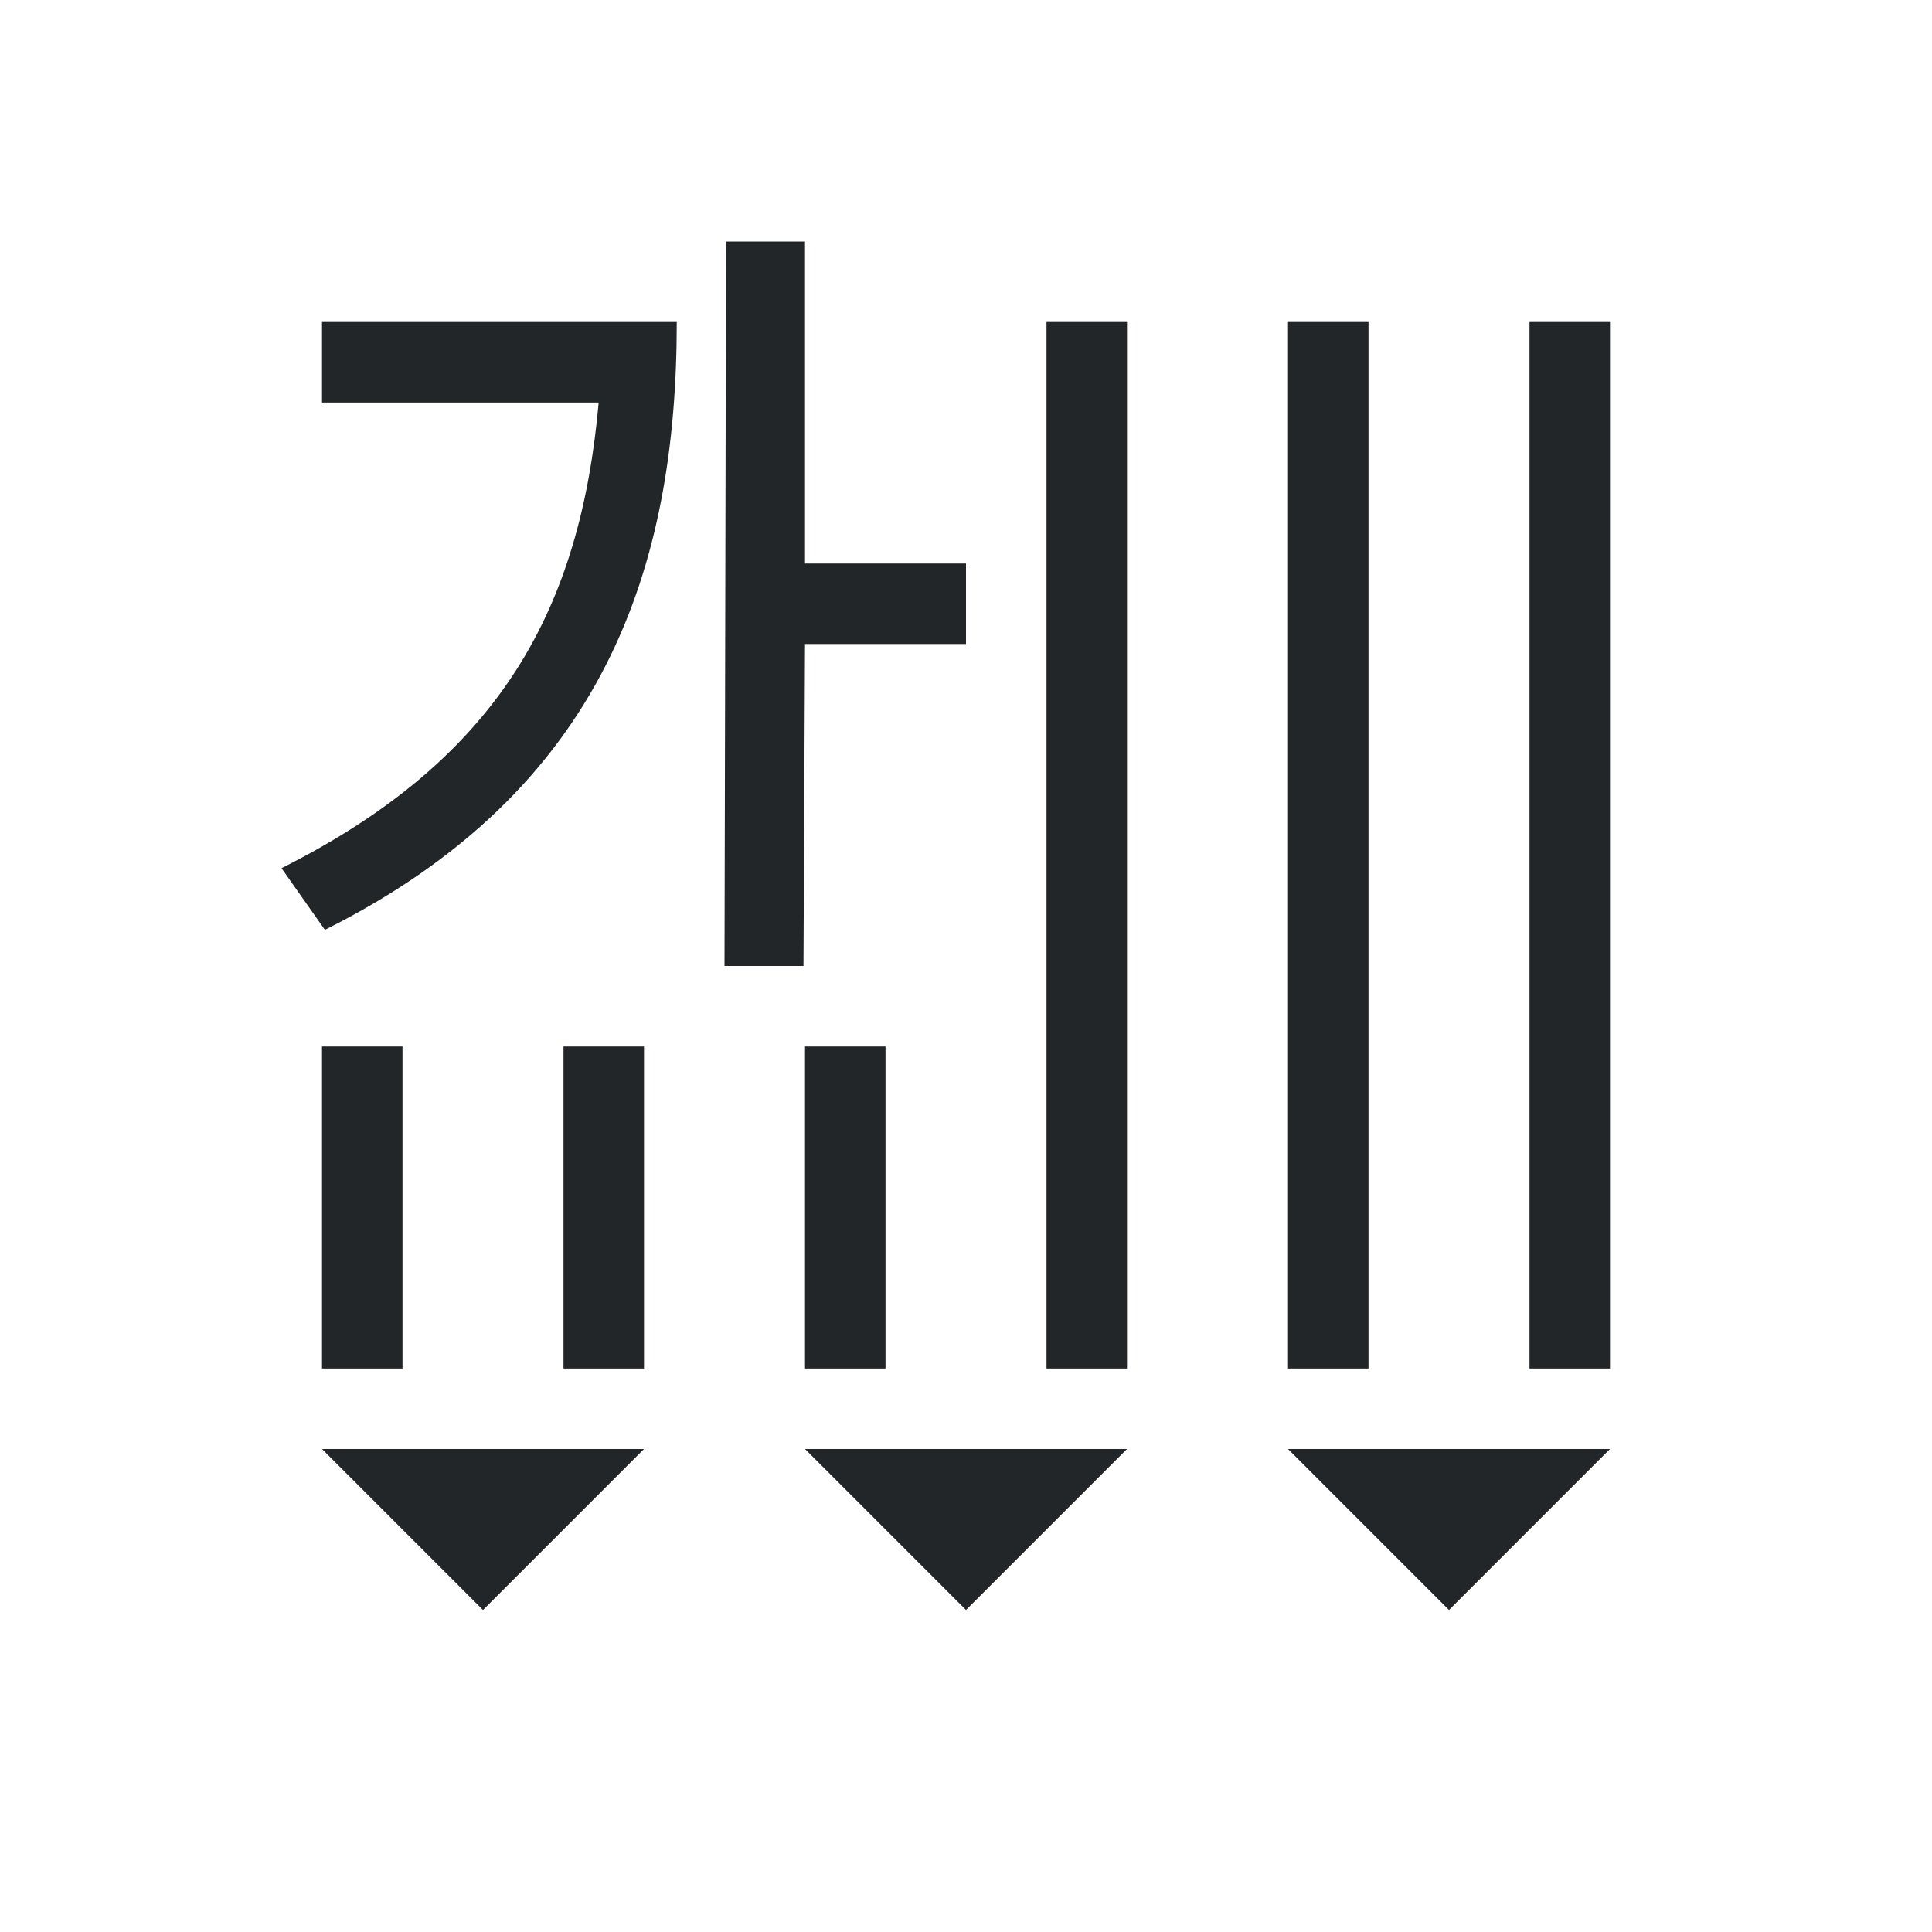 <svg viewBox="0 0 24 24" xmlns="http://www.w3.org/2000/svg"><g fill="#232629"><path d="m16 4v13h1v-13zm3 0v13h1v-13zm-15 9v4h1v-4zm3 0v4h1v-4zm3 0v4h1v-4zm3-9v13h1v-13zm-9 14 2 2 2-2zm6 0 2 2 2-2zm6 0 2 2 2-2z"/><path d="m4 4 0 1h3.437c-.227 2.537-1.199 4.409-3.94 5.785l.539.766c3.47-1.735 4.371-4.5 4.371-7.551zm8 3-2-0v-4h-.981l-.019 9h.981l.019-4 2 0z"/></g></svg>